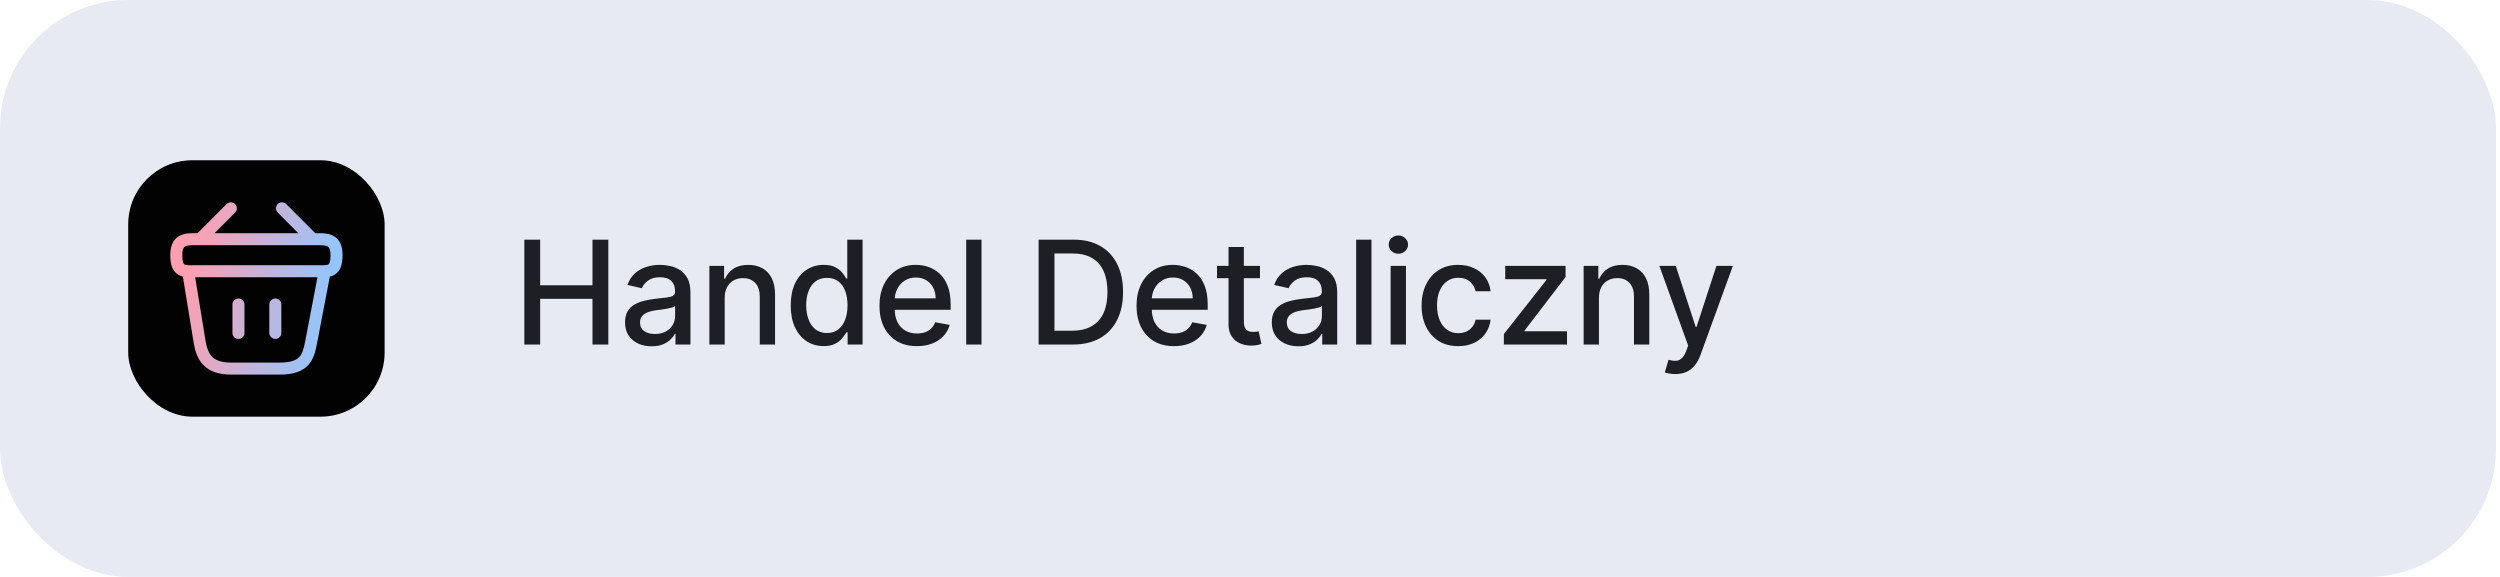 <svg width="312" height="72" viewBox="0 0 312 72" fill="none" xmlns="http://www.w3.org/2000/svg">
<rect width="311.5" height="72" rx="16" fill="#E8EAF3"/>
<rect x="16" y="20" width="32" height="32" rx="8" fill="#020203"/>
<path d="M34.661 25.469C34.955 25.177 35.429 25.178 35.722 25.471L39.341 29.1H39.78C40.372 29.1 41.153 29.121 41.769 29.533C42.465 30 42.75 30.802 42.75 31.85C42.75 32.993 42.492 33.864 41.726 34.306C41.542 34.412 41.349 34.477 41.163 34.52L39.557 42.902C39.38 43.825 39.148 44.849 38.429 45.603C37.677 46.391 36.539 46.75 34.89 46.75H28.86C27.309 46.75 26.176 46.362 25.398 45.574C24.642 44.808 24.337 43.776 24.17 42.762V42.761L22.824 34.518C22.642 34.475 22.454 34.41 22.274 34.306C21.508 33.864 21.25 32.993 21.25 31.85C21.25 30.802 21.535 30 22.231 29.533C22.847 29.121 23.628 29.1 24.22 29.1H24.66L28.279 25.471C28.572 25.178 29.047 25.177 29.34 25.469C29.633 25.761 29.634 26.236 29.342 26.529L26.778 29.1H37.223L34.659 26.529C34.367 26.236 34.368 25.761 34.661 25.469ZM25.65 42.518L25.712 42.853C25.866 43.602 26.096 44.146 26.466 44.521C26.868 44.928 27.552 45.25 28.86 45.25H34.89C36.35 45.25 36.998 44.93 37.344 44.568C37.721 44.172 37.9 43.575 38.083 42.619L39.621 34.6H24.357L25.65 42.518ZM29.76 37.25C30.174 37.25 30.51 37.586 30.51 38V41.55C30.51 41.964 30.174 42.3 29.76 42.3C29.346 42.3 29.01 41.964 29.01 41.55V38C29.01 37.586 29.346 37.25 29.76 37.25ZM34.36 37.25C34.774 37.25 35.11 37.586 35.11 38V41.55C35.11 41.964 34.774 42.3 34.36 42.3C33.946 42.3 33.611 41.964 33.61 41.55V38C33.61 37.586 33.946 37.25 34.36 37.25ZM24.22 30.6C23.582 30.6 23.253 30.654 23.066 30.779C22.96 30.851 22.75 31.048 22.75 31.85C22.75 32.856 22.987 32.985 23.023 33.006C23.082 33.04 23.19 33.076 23.409 33.092C23.638 33.109 23.877 33.1 24.22 33.1H39.78C40.123 33.1 40.362 33.109 40.591 33.092C40.81 33.076 40.918 33.04 40.977 33.006C41.013 32.985 41.25 32.856 41.25 31.85C41.25 31.048 41.04 30.851 40.934 30.779C40.747 30.654 40.418 30.6 39.78 30.6H24.22Z" fill="url(#paint0_linear_919_1016)"/>
<path d="M65.438 43V29.909H67.413V35.598H73.94V29.909H75.921V43H73.94V37.292H67.413V43H65.438ZM81.321 43.217C80.699 43.217 80.137 43.102 79.634 42.872C79.131 42.638 78.733 42.299 78.439 41.856C78.149 41.413 78.004 40.869 78.004 40.226C78.004 39.672 78.111 39.216 78.324 38.858C78.537 38.5 78.824 38.217 79.186 38.008C79.549 37.799 79.954 37.641 80.401 37.535C80.848 37.428 81.304 37.347 81.769 37.292C82.357 37.224 82.834 37.168 83.201 37.126C83.567 37.079 83.834 37.004 84 36.902C84.166 36.8 84.249 36.633 84.249 36.403V36.359C84.249 35.8 84.091 35.368 83.776 35.061C83.465 34.754 83 34.601 82.382 34.601C81.739 34.601 81.232 34.744 80.861 35.029C80.495 35.31 80.241 35.624 80.1 35.969L78.304 35.56C78.517 34.963 78.829 34.481 79.238 34.115C79.651 33.744 80.126 33.476 80.663 33.31C81.2 33.139 81.765 33.054 82.357 33.054C82.749 33.054 83.165 33.101 83.603 33.195C84.047 33.284 84.46 33.45 84.843 33.693C85.231 33.936 85.549 34.283 85.796 34.735C86.043 35.182 86.167 35.764 86.167 36.48V43H84.3V41.658H84.223C84.1 41.905 83.915 42.148 83.667 42.386C83.42 42.625 83.103 42.823 82.715 42.981C82.327 43.139 81.863 43.217 81.321 43.217ZM81.737 41.683C82.265 41.683 82.717 41.579 83.092 41.37C83.471 41.161 83.759 40.889 83.955 40.552C84.155 40.211 84.255 39.847 84.255 39.459V38.193C84.187 38.261 84.055 38.325 83.859 38.385C83.667 38.44 83.448 38.489 83.201 38.532C82.954 38.57 82.713 38.606 82.478 38.641C82.244 38.67 82.048 38.696 81.89 38.717C81.52 38.764 81.181 38.843 80.874 38.954C80.571 39.065 80.329 39.224 80.145 39.433C79.966 39.638 79.877 39.91 79.877 40.251C79.877 40.724 80.052 41.082 80.401 41.325C80.75 41.564 81.196 41.683 81.737 41.683ZM90.443 37.17V43H88.532V33.182H90.367V34.78H90.488C90.714 34.26 91.068 33.842 91.549 33.527C92.035 33.212 92.647 33.054 93.384 33.054C94.053 33.054 94.639 33.195 95.142 33.476C95.644 33.753 96.034 34.166 96.311 34.716C96.588 35.266 96.727 35.945 96.727 36.755V43H94.816V36.985C94.816 36.273 94.63 35.717 94.26 35.317C93.889 34.912 93.379 34.709 92.732 34.709C92.289 34.709 91.894 34.805 91.549 34.997C91.208 35.189 90.938 35.47 90.737 35.841C90.541 36.207 90.443 36.651 90.443 37.17ZM102.785 43.192C101.993 43.192 101.285 42.989 100.663 42.584C100.045 42.175 99.56 41.594 99.206 40.84C98.856 40.081 98.682 39.171 98.682 38.11C98.682 37.049 98.859 36.141 99.212 35.387C99.57 34.633 100.06 34.055 100.682 33.655C101.305 33.254 102.01 33.054 102.798 33.054C103.408 33.054 103.898 33.156 104.268 33.361C104.643 33.561 104.933 33.795 105.138 34.064C105.347 34.332 105.508 34.569 105.624 34.773H105.739V29.909H107.65V43H105.783V41.472H105.624C105.508 41.681 105.342 41.92 105.125 42.188C104.912 42.457 104.618 42.691 104.243 42.891C103.868 43.092 103.382 43.192 102.785 43.192ZM103.207 41.562C103.757 41.562 104.222 41.417 104.601 41.127C104.984 40.833 105.274 40.426 105.47 39.906C105.67 39.386 105.771 38.781 105.771 38.091C105.771 37.409 105.673 36.812 105.477 36.301C105.28 35.79 104.993 35.391 104.614 35.106C104.234 34.82 103.766 34.678 103.207 34.678C102.632 34.678 102.153 34.827 101.769 35.125C101.386 35.423 101.096 35.83 100.9 36.346C100.708 36.861 100.612 37.443 100.612 38.091C100.612 38.747 100.71 39.337 100.906 39.861C101.102 40.386 101.392 40.801 101.776 41.108C102.163 41.41 102.641 41.562 103.207 41.562ZM114.429 43.198C113.462 43.198 112.629 42.992 111.93 42.578C111.235 42.16 110.698 41.575 110.319 40.82C109.944 40.062 109.757 39.173 109.757 38.155C109.757 37.149 109.944 36.263 110.319 35.496C110.698 34.729 111.227 34.13 111.904 33.7C112.586 33.269 113.383 33.054 114.295 33.054C114.849 33.054 115.386 33.146 115.906 33.329C116.426 33.512 116.892 33.8 117.306 34.192C117.719 34.584 118.045 35.093 118.284 35.719C118.522 36.342 118.642 37.098 118.642 37.989V38.666H110.837V37.234H116.769C116.769 36.731 116.666 36.286 116.462 35.898C116.257 35.506 115.97 35.197 115.599 34.972C115.232 34.746 114.802 34.633 114.308 34.633C113.771 34.633 113.302 34.765 112.901 35.029C112.505 35.289 112.198 35.63 111.981 36.052C111.768 36.469 111.661 36.923 111.661 37.413V38.532C111.661 39.188 111.776 39.746 112.007 40.207C112.241 40.667 112.567 41.019 112.985 41.261C113.402 41.5 113.89 41.619 114.448 41.619C114.811 41.619 115.141 41.568 115.439 41.466C115.737 41.359 115.995 41.202 116.213 40.993C116.43 40.784 116.596 40.526 116.711 40.219L118.52 40.545C118.375 41.078 118.115 41.545 117.74 41.945C117.369 42.342 116.903 42.651 116.34 42.872C115.782 43.09 115.145 43.198 114.429 43.198ZM122.493 29.909V43H120.582V29.909H122.493ZM133.859 43H129.622V29.909H133.994C135.276 29.909 136.378 30.171 137.298 30.695C138.219 31.215 138.924 31.963 139.414 32.939C139.908 33.91 140.156 35.076 140.156 36.435C140.156 37.799 139.906 38.971 139.408 39.951C138.913 40.931 138.198 41.685 137.26 42.214C136.323 42.738 135.189 43 133.859 43ZM131.597 41.274H133.751C134.748 41.274 135.577 41.087 136.237 40.712C136.898 40.332 137.392 39.785 137.72 39.069C138.048 38.349 138.212 37.471 138.212 36.435C138.212 35.408 138.048 34.537 137.72 33.821C137.396 33.105 136.913 32.562 136.269 32.191C135.626 31.82 134.827 31.635 133.872 31.635H131.597V41.274ZM146.51 43.198C145.543 43.198 144.71 42.992 144.011 42.578C143.316 42.16 142.779 41.575 142.4 40.82C142.025 40.062 141.837 39.173 141.837 38.155C141.837 37.149 142.025 36.263 142.4 35.496C142.779 34.729 143.308 34.13 143.985 33.7C144.667 33.269 145.464 33.054 146.376 33.054C146.93 33.054 147.467 33.146 147.986 33.329C148.506 33.512 148.973 33.8 149.386 34.192C149.8 34.584 150.126 35.093 150.364 35.719C150.603 36.342 150.722 37.098 150.722 37.989V38.666H142.918V37.234H148.849C148.849 36.731 148.747 36.286 148.543 35.898C148.338 35.506 148.05 35.197 147.68 34.972C147.313 34.746 146.883 34.633 146.388 34.633C145.852 34.633 145.383 34.765 144.982 35.029C144.586 35.289 144.279 35.63 144.062 36.052C143.849 36.469 143.742 36.923 143.742 37.413V38.532C143.742 39.188 143.857 39.746 144.087 40.207C144.322 40.667 144.648 41.019 145.065 41.261C145.483 41.5 145.971 41.619 146.529 41.619C146.891 41.619 147.222 41.568 147.52 41.466C147.818 41.359 148.076 41.202 148.293 40.993C148.511 40.784 148.677 40.526 148.792 40.219L150.601 40.545C150.456 41.078 150.196 41.545 149.821 41.945C149.45 42.342 148.984 42.651 148.421 42.872C147.863 43.09 147.226 43.198 146.51 43.198ZM157.246 33.182V34.716H151.883V33.182H157.246ZM153.321 30.829H155.232V40.117C155.232 40.488 155.288 40.767 155.399 40.955C155.509 41.138 155.652 41.264 155.827 41.332C156.006 41.396 156.2 41.428 156.409 41.428C156.562 41.428 156.696 41.417 156.811 41.396C156.926 41.374 157.016 41.357 157.08 41.344L157.425 42.923C157.314 42.966 157.156 43.008 156.952 43.051C156.747 43.098 156.492 43.124 156.185 43.128C155.682 43.136 155.213 43.047 154.779 42.859C154.344 42.672 153.992 42.382 153.724 41.99C153.455 41.598 153.321 41.106 153.321 40.514V30.829ZM162.037 43.217C161.415 43.217 160.853 43.102 160.35 42.872C159.847 42.638 159.449 42.299 159.155 41.856C158.865 41.413 158.72 40.869 158.72 40.226C158.72 39.672 158.826 39.216 159.039 38.858C159.253 38.5 159.54 38.217 159.902 38.008C160.265 37.799 160.669 37.641 161.117 37.535C161.564 37.428 162.02 37.347 162.485 37.292C163.073 37.224 163.55 37.168 163.917 37.126C164.283 37.079 164.549 37.004 164.716 36.902C164.882 36.8 164.965 36.633 164.965 36.403V36.359C164.965 35.8 164.807 35.368 164.492 35.061C164.181 34.754 163.716 34.601 163.098 34.601C162.455 34.601 161.948 34.744 161.577 35.029C161.211 35.31 160.957 35.624 160.816 35.969L159.02 35.56C159.233 34.963 159.544 34.481 159.954 34.115C160.367 33.744 160.842 33.476 161.379 33.31C161.916 33.139 162.481 33.054 163.073 33.054C163.465 33.054 163.88 33.101 164.319 33.195C164.762 33.284 165.176 33.45 165.559 33.693C165.947 33.936 166.265 34.283 166.512 34.735C166.759 35.182 166.883 35.764 166.883 36.48V43H165.016V41.658H164.939C164.816 41.905 164.63 42.148 164.383 42.386C164.136 42.625 163.819 42.823 163.431 42.981C163.043 43.139 162.579 43.217 162.037 43.217ZM162.453 41.683C162.981 41.683 163.433 41.579 163.808 41.37C164.187 41.161 164.475 40.889 164.671 40.552C164.871 40.211 164.971 39.847 164.971 39.459V38.193C164.903 38.261 164.771 38.325 164.575 38.385C164.383 38.44 164.164 38.489 163.917 38.532C163.669 38.57 163.429 38.606 163.194 38.641C162.96 38.67 162.764 38.696 162.606 38.717C162.236 38.764 161.897 38.843 161.59 38.954C161.287 39.065 161.044 39.224 160.861 39.433C160.682 39.638 160.593 39.91 160.593 40.251C160.593 40.724 160.767 41.082 161.117 41.325C161.466 41.564 161.912 41.683 162.453 41.683ZM171.159 29.909V43H169.248V29.909H171.159ZM173.551 43V33.182H175.462V43H173.551ZM174.516 31.667C174.183 31.667 173.898 31.556 173.659 31.334C173.425 31.109 173.308 30.84 173.308 30.529C173.308 30.214 173.425 29.945 173.659 29.724C173.898 29.498 174.183 29.385 174.516 29.385C174.848 29.385 175.132 29.498 175.366 29.724C175.605 29.945 175.724 30.214 175.724 30.529C175.724 30.84 175.605 31.109 175.366 31.334C175.132 31.556 174.848 31.667 174.516 31.667ZM181.989 43.198C181.038 43.198 180.22 42.983 179.534 42.553C178.852 42.118 178.328 41.519 177.962 40.756C177.595 39.994 177.412 39.12 177.412 38.136C177.412 37.139 177.599 36.258 177.974 35.496C178.349 34.729 178.878 34.13 179.56 33.7C180.242 33.269 181.045 33.054 181.969 33.054C182.715 33.054 183.38 33.193 183.964 33.469C184.548 33.742 185.018 34.126 185.376 34.62C185.739 35.114 185.954 35.692 186.022 36.352H184.162C184.06 35.892 183.825 35.496 183.459 35.163C183.097 34.831 182.611 34.665 182.001 34.665C181.469 34.665 181.002 34.805 180.602 35.087C180.205 35.364 179.896 35.76 179.675 36.276C179.453 36.787 179.342 37.392 179.342 38.091C179.342 38.807 179.451 39.425 179.668 39.945C179.886 40.465 180.192 40.867 180.589 41.153C180.989 41.438 181.46 41.581 182.001 41.581C182.364 41.581 182.692 41.515 182.986 41.383C183.284 41.246 183.533 41.053 183.734 40.801C183.938 40.55 184.081 40.247 184.162 39.894H186.022C185.954 40.528 185.747 41.095 185.402 41.594C185.057 42.092 184.594 42.484 184.015 42.77C183.44 43.055 182.764 43.198 181.989 43.198ZM187.681 43V41.69L193 34.933V34.844H187.854V33.182H195.384V34.575L190.27 41.249V41.338H195.563V43H187.681ZM199.549 37.17V43H197.638V33.182H199.472V34.78H199.594C199.819 34.26 200.173 33.842 200.655 33.527C201.14 33.212 201.752 33.054 202.489 33.054C203.158 33.054 203.744 33.195 204.247 33.476C204.75 33.753 205.14 34.166 205.417 34.716C205.694 35.266 205.832 35.945 205.832 36.755V43H203.921V36.985C203.921 36.273 203.736 35.717 203.365 35.317C202.994 34.912 202.485 34.709 201.837 34.709C201.394 34.709 201 34.805 200.655 34.997C200.314 35.189 200.043 35.47 199.843 35.841C199.647 36.207 199.549 36.651 199.549 37.17ZM209.072 46.682C208.786 46.682 208.526 46.658 208.292 46.611C208.058 46.569 207.883 46.522 207.768 46.471L208.228 44.905C208.578 44.999 208.889 45.039 209.161 45.026C209.434 45.014 209.675 44.911 209.884 44.719C210.097 44.528 210.284 44.215 210.446 43.78L210.683 43.128L207.09 33.182H209.136L211.622 40.801H211.725L214.211 33.182H216.263L212.217 44.31C212.029 44.822 211.791 45.254 211.501 45.608C211.211 45.966 210.866 46.234 210.465 46.413C210.065 46.592 209.6 46.682 209.072 46.682Z" fill="#1E1F25"/>
<defs>
<linearGradient id="paint0_linear_919_1016" x1="24.558" y1="25.25" x2="42.614" y2="28.614" gradientUnits="userSpaceOnUse">
<stop stop-color="#FF9FAF"/>
<stop offset="1" stop-color="#94C5FC"/>
</linearGradient>
</defs>
</svg>
